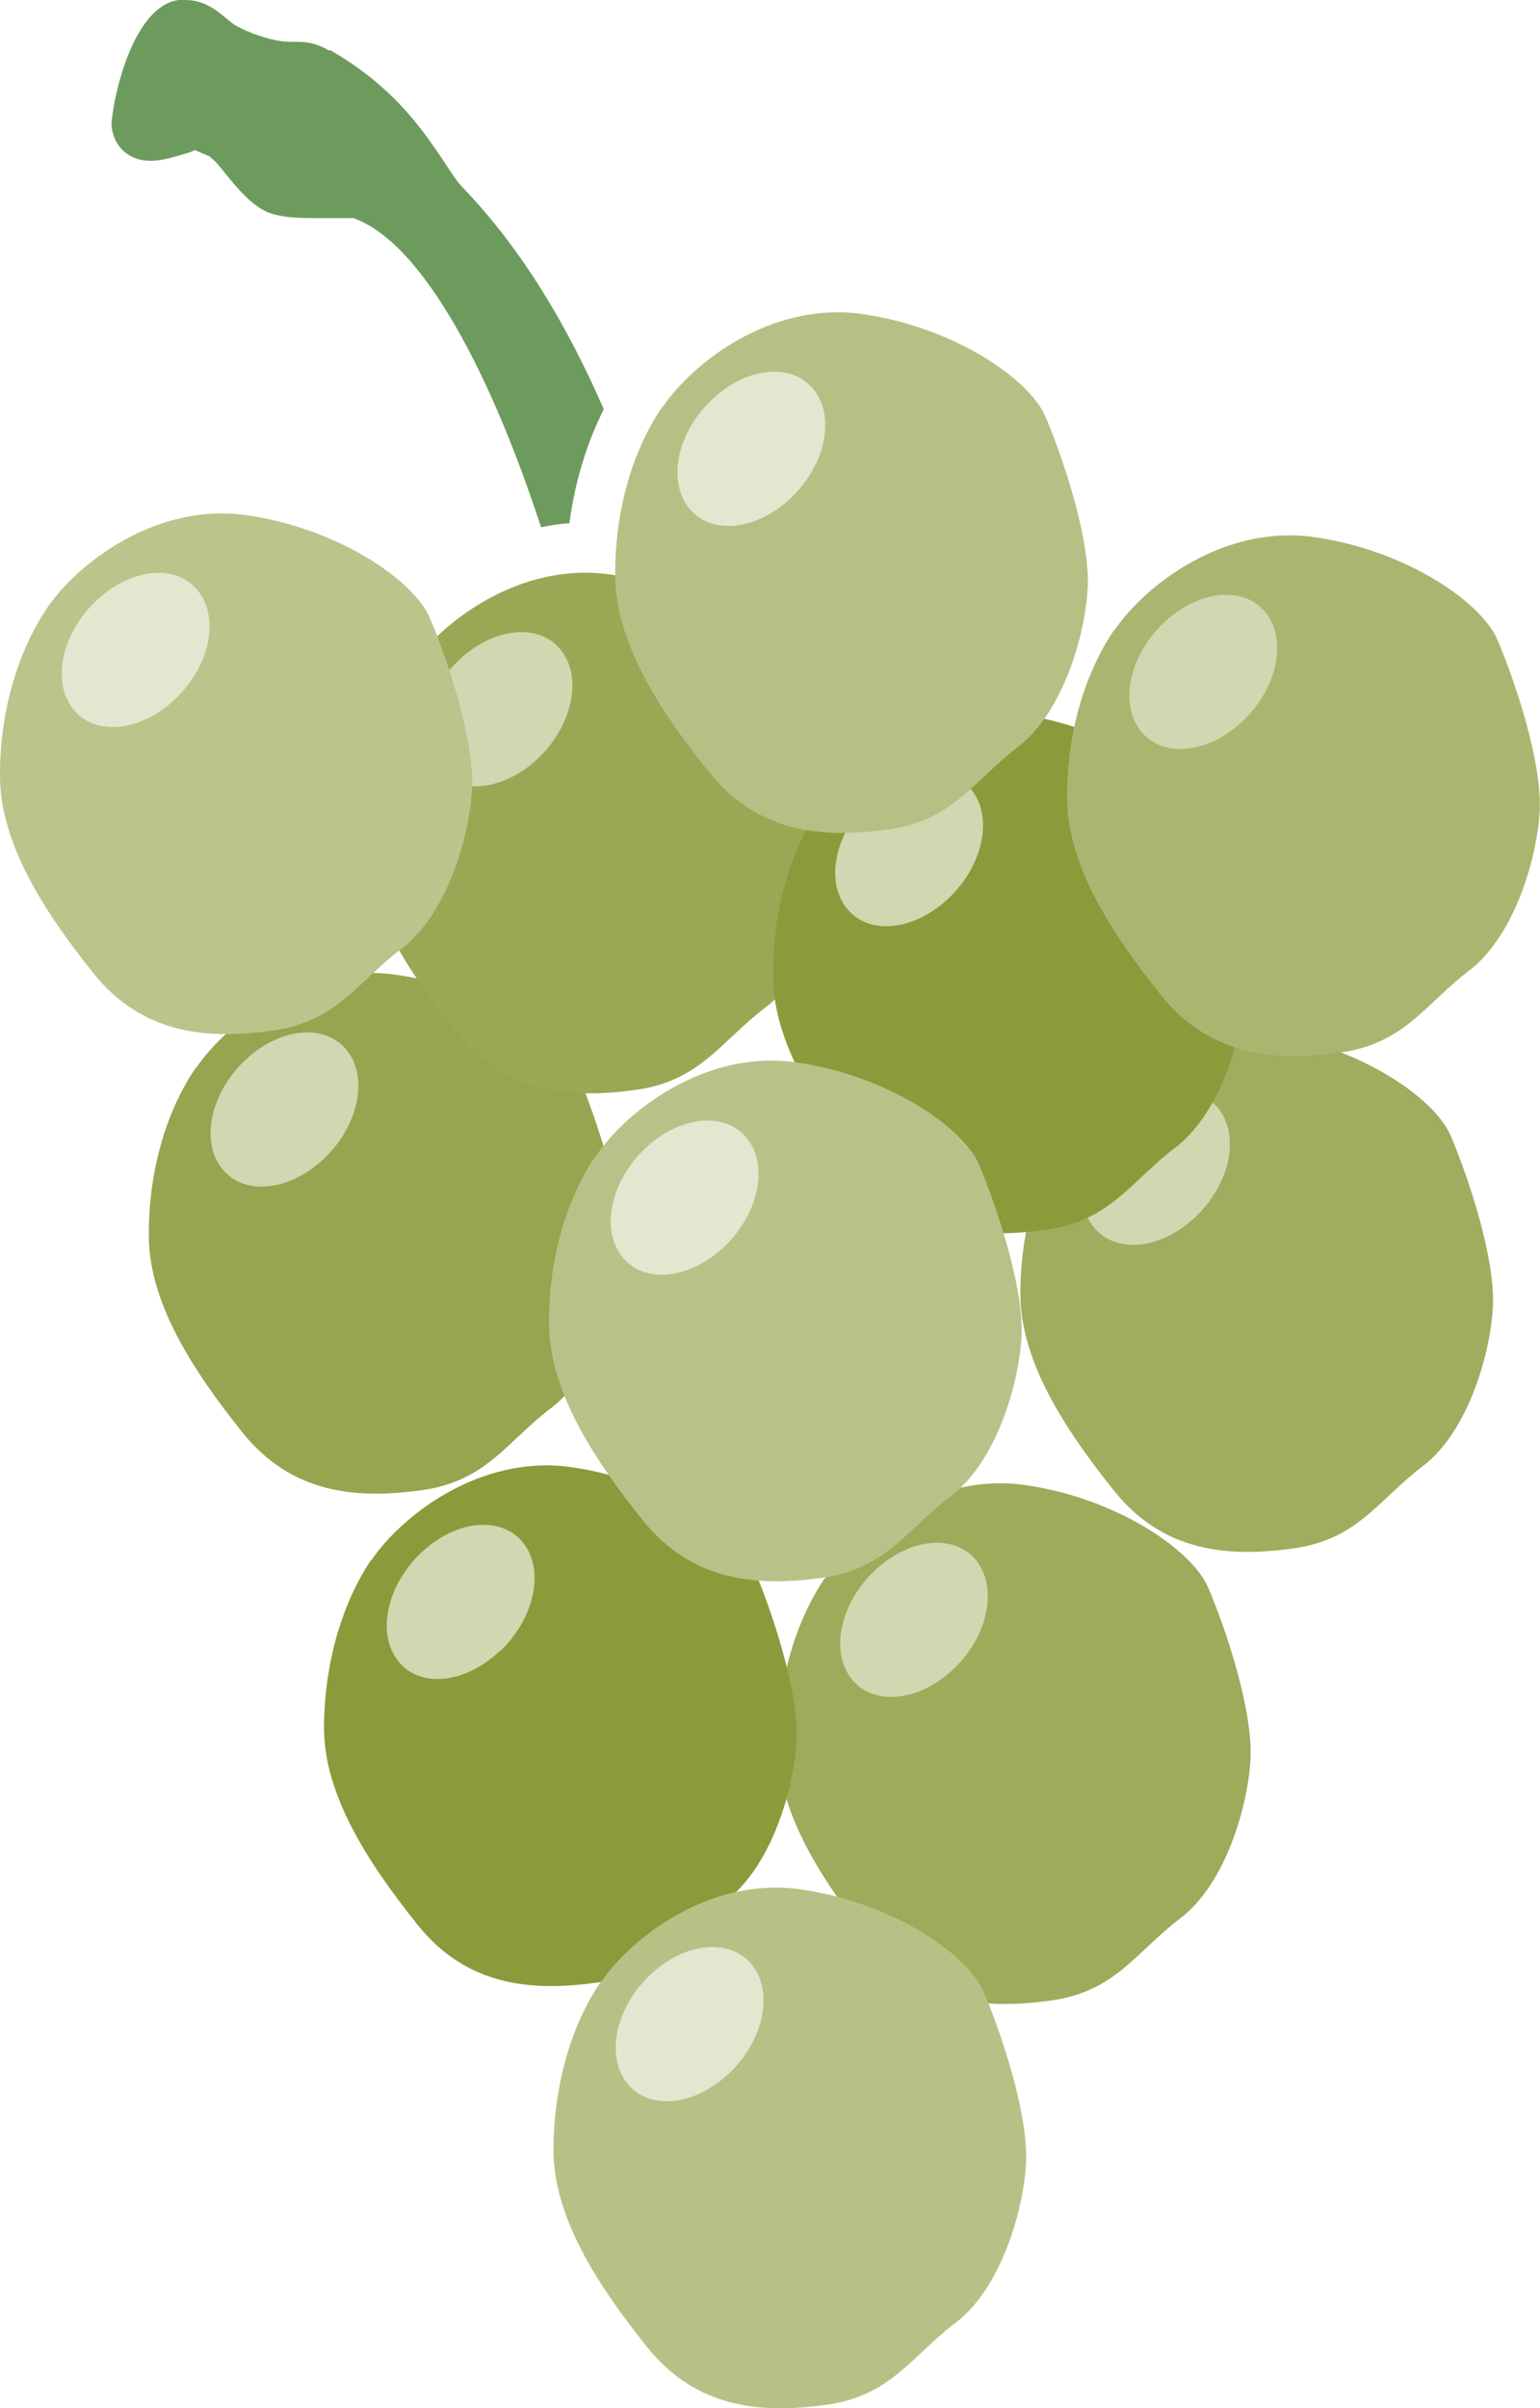 <?xml version="1.0" encoding="UTF-8"?><svg id="b" xmlns="http://www.w3.org/2000/svg" viewBox="0 0 30.94 48.37"><defs><style>.e{fill:#6d9b5d;}.f{fill:#b6c084;}.g{fill:#b7c186;}.h{fill:#8a9b3b;}.i{fill:#bac48b;}.j{fill:#9fad5e;}.k{fill:#96a54f;}.l{fill:#aab670;}.m{fill:#b8c288;}.n{fill:#e3e7d0;}.o{fill:#9dab5a;}.p{fill:#d0d7b1;}.q{fill:#9aa855;}</style></defs><g id="c"><g id="d"><path class="o" d="M16.58,31.7c.6-.89,2.19-2.14,4.03-1.87,1.85.27,3.34,1.31,3.66,2.05.32.74.93,2.49.85,3.52-.08,1.03-.55,2.49-1.42,3.14-.87.66-1.29,1.46-2.58,1.64-1.29.18-2.61.09-3.61-1.16-1-1.25-1.89-2.62-1.88-3.98,0-1.36.39-2.53.94-3.34Z"/><path class="p" d="M19.14,33.54c-.7.65-1.61.73-2.04.17-.43-.56-.21-1.53.49-2.18.7-.65,1.61-.73,2.04-.17.42.56.21,1.53-.49,2.18Z"/><path class="h" d="M7.46,31.34c.6-.89,2.19-2.14,4.03-1.87,1.85.27,3.34,1.31,3.66,2.05.32.74.93,2.49.85,3.52-.08,1.03-.55,2.49-1.42,3.14-.87.66-1.29,1.46-2.58,1.64-1.29.18-2.61.09-3.61-1.16-1-1.25-1.89-2.62-1.88-3.98.01-1.36.4-2.53.94-3.34Z"/><path class="p" d="M10.02,33.18c-.7.65-1.61.73-2.03.17-.43-.56-.21-1.53.49-2.18.7-.65,1.61-.73,2.04-.17.43.56.21,1.53-.49,2.18Z"/><path class="j" d="M21.45,22.62c.6-.89,2.19-2.14,4.03-1.87,1.85.27,3.34,1.31,3.66,2.05.32.74.93,2.49.85,3.52-.08,1.03-.55,2.49-1.42,3.14-.87.66-1.29,1.46-2.58,1.64-1.29.18-2.61.09-3.61-1.16-1-1.25-1.89-2.62-1.88-3.98.01-1.36.4-2.53.94-3.34Z"/><path class="p" d="M24,24.46c-.7.65-1.61.73-2.04.17-.43-.56-.21-1.53.49-2.18.7-.65,1.61-.73,2.04-.17.43.56.21,1.53-.49,2.18Z"/><path class="k" d="M3.94,21.45c.6-.89,2.19-2.14,4.03-1.87,1.85.27,3.34,1.31,3.66,2.05.31.74.93,2.49.85,3.52-.08,1.03-.55,2.49-1.42,3.14-.87.66-1.29,1.46-2.58,1.64-1.29.18-2.61.09-3.61-1.16-1-1.25-1.89-2.62-1.88-3.98,0-1.36.39-2.53.94-3.34Z"/><path class="p" d="M6.49,23.29c-.7.65-1.61.73-2.04.17-.43-.56-.21-1.53.49-2.18.7-.65,1.61-.73,2.04-.17.43.56.21,1.53-.49,2.18Z"/><path class="q" d="M8.24,13.41c.6-.89,2.19-2.14,4.03-1.87,1.85.27,3.34,1.31,3.66,2.05.32.74.93,2.49.85,3.52-.08,1.03-.55,2.49-1.42,3.14-.87.66-1.29,1.46-2.58,1.64-1.29.18-2.61.09-3.61-1.16-1-1.25-1.89-2.62-1.88-3.98,0-1.36.39-2.53.94-3.34Z"/><path class="p" d="M10.79,15.25c-.7.65-1.61.73-2.04.17-.43-.56-.21-1.53.49-2.18.7-.65,1.61-.73,2.04-.17.43.56.21,1.53-.49,2.18Z"/><path class="h" d="M16.48,16.22c.6-.89,2.19-2.14,4.03-1.87,1.85.27,3.34,1.31,3.66,2.05.32.74.93,2.49.85,3.52-.08,1.03-.55,2.49-1.42,3.14-.87.66-1.29,1.46-2.58,1.64-1.29.18-2.61.09-3.61-1.16-1-1.24-1.89-2.62-1.88-3.98,0-1.36.39-2.53.94-3.34Z"/><path class="p" d="M19.04,18.06c-.7.65-1.61.73-2.04.17-.43-.56-.21-1.53.49-2.18.7-.65,1.61-.73,2.04-.17.43.56.21,1.53-.49,2.18Z"/><path class="l" d="M22.39,12.66c.6-.89,2.19-2.14,4.03-1.87,1.85.27,3.34,1.31,3.66,2.05.32.74.93,2.49.85,3.52-.08,1.03-.56,2.49-1.42,3.14-.87.66-1.29,1.46-2.58,1.64-1.29.18-2.61.09-3.61-1.16-1-1.25-1.89-2.62-1.88-3.98,0-1.36.39-2.53.94-3.34Z"/><path class="p" d="M24.95,14.5c-.7.65-1.61.73-2.04.17-.43-.56-.21-1.53.49-2.18.7-.65,1.61-.73,2.04-.17.43.56.21,1.53-.49,2.18Z"/><path class="f" d="M13.31,8.18c.6-.89,2.19-2.14,4.03-1.87,1.85.27,3.34,1.31,3.66,2.05.32.74.93,2.49.85,3.52-.08,1.03-.55,2.49-1.42,3.14-.86.66-1.29,1.46-2.58,1.64-1.29.18-2.61.09-3.61-1.16-1-1.24-1.89-2.62-1.88-3.98,0-1.36.39-2.53.94-3.34Z"/><path class="n" d="M15.87,10.02c-.7.65-1.61.73-2.04.17-.43-.56-.21-1.53.49-2.18.7-.65,1.61-.73,2.04-.17.43.56.21,1.53-.49,2.18Z"/><path class="i" d="M.94,12.22c.6-.89,2.19-2.14,4.03-1.87s3.34,1.31,3.66,2.05c.32.74.93,2.49.85,3.52-.08,1.03-.55,2.49-1.42,3.14-.87.66-1.29,1.46-2.58,1.64-1.29.18-2.61.09-3.61-1.16C.88,18.3-.01,16.92,0,15.56c0-1.36.4-2.53.94-3.34Z"/><path class="n" d="M3.5,14.06c-.7.65-1.61.73-2.04.17-.43-.56-.21-1.53.49-2.18.7-.65,1.61-.73,2.04-.17.43.56.21,1.53-.49,2.18Z"/><path class="m" d="M11.98,23.21c.6-.89,2.19-2.14,4.03-1.87,1.85.27,3.34,1.31,3.66,2.05.31.74.93,2.49.85,3.52-.08,1.03-.55,2.49-1.42,3.14-.87.66-1.29,1.46-2.58,1.64-1.29.18-2.61.09-3.61-1.16-1-1.25-1.89-2.62-1.88-3.98,0-1.36.39-2.53.94-3.34Z"/><path class="n" d="M14.53,25.06c-.7.65-1.61.73-2.04.17-.43-.56-.21-1.53.49-2.18.7-.65,1.61-.73,2.04-.17.43.56.21,1.53-.49,2.18Z"/><path class="g" d="M12.07,39.82c.6-.89,2.19-2.14,4.03-1.87,1.85.27,3.34,1.31,3.66,2.05.32.74.93,2.49.85,3.52-.08,1.03-.55,2.49-1.42,3.14-.87.66-1.29,1.46-2.58,1.64-1.29.18-2.61.09-3.61-1.16-1-1.25-1.89-2.62-1.88-3.98.01-1.36.39-2.53.94-3.34Z"/><path class="n" d="M14.63,41.66c-.7.65-1.61.73-2.04.17-.43-.56-.21-1.53.49-2.18.7-.65,1.61-.73,2.04-.17.43.56.21,1.53-.49,2.18Z"/><path class="e" d="M7.07,4.37c1.44.48,2.83,3.24,3.8,6.22.19-.04.38-.07.57-.08.11-.84.35-1.61.69-2.29-.71-1.63-1.62-3.19-2.83-4.45-.12-.12-.24-.31-.39-.54-.42-.62-.99-1.48-2.27-2.22h-.04c-.29-.17-.5-.17-.69-.17-.07,0-.14,0-.24-.01-.25-.03-.66-.16-.94-.32-.05-.03-.11-.08-.17-.13-.18-.15-.44-.38-.84-.38h-.13c-.97.13-1.35,2.14-1.35,2.52.04.43.35.71.78.71.21,0,.42-.06.62-.12.12-.03.27-.08.27-.1.1.05.18.08.3.13,0,0,.02.02.1.09.07.07.15.17.23.27.25.31.52.62.83.76.2.08.46.12.88.12h.56c.22,0,.27,0,.27,0Z"/></g></g></svg>